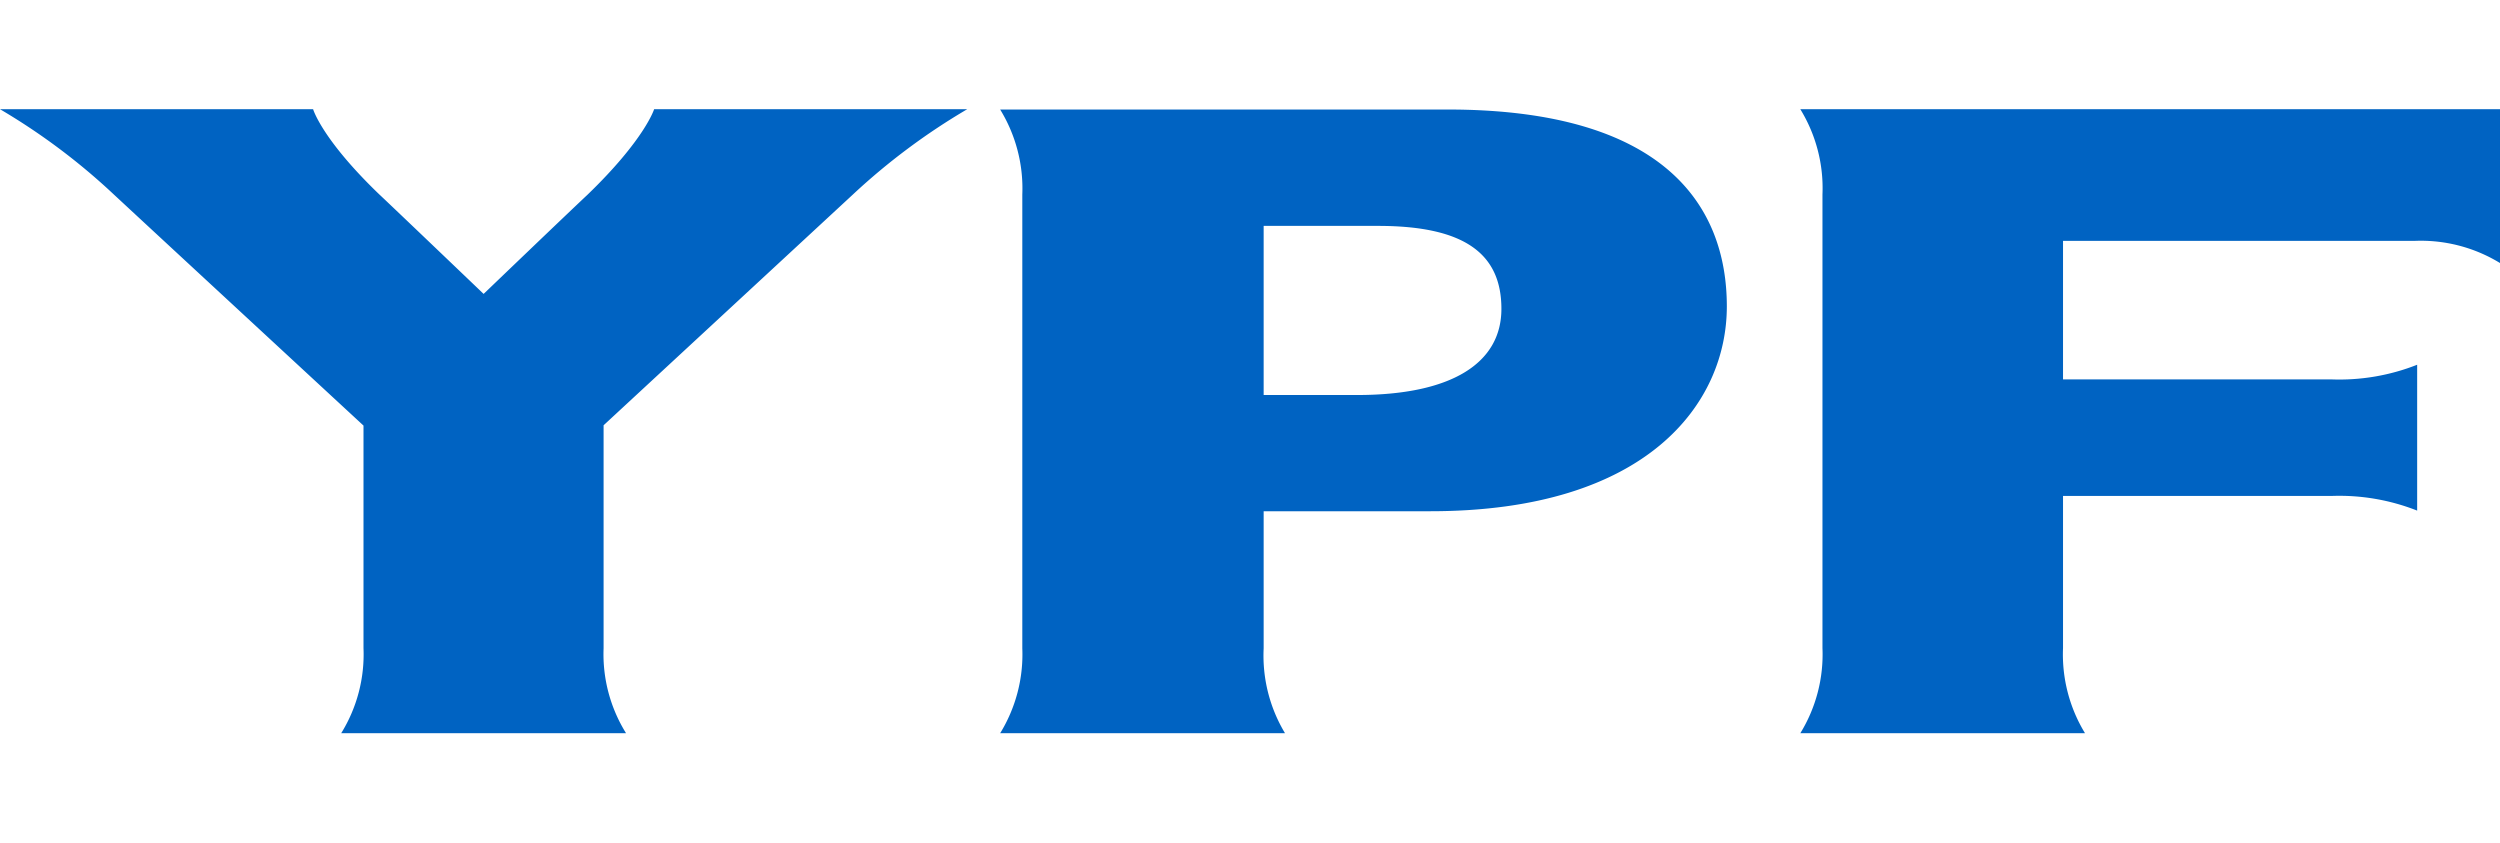 <?xml version="1.0" encoding="UTF-8"?>
<svg xmlns="http://www.w3.org/2000/svg" id="Layer_1" data-name="Layer 1" viewBox="0 0 160.25 54.04">
  <defs>
    <style>.cls-1{fill:#0063c2;fill-rule:evenodd;}</style>
  </defs>
  <path class="cls-1" d="M23.3,41.56V27.28s-12.64-11.69-16-14.81A41.09,41.09,0,0,0,0,7H20.07s.56,1.92,4.23,5.45C25,13.1,31,18.84,31,18.84s5.41-5.19,6.65-6.35C41.33,8.94,41.93,7,41.93,7H62a41.66,41.66,0,0,0-7.31,5.45c-1.08,1-16,14.81-16,14.81V41.56A9.6,9.6,0,0,0,40.13,47H21.87a9.6,9.6,0,0,0,1.43-5.46Zm93.52,0V12.47A9.67,9.67,0,0,0,115.4,7h44.85v9.86a9.72,9.72,0,0,0-5.48-1.42H132.24v8.88h17.22a13.58,13.58,0,0,0,5.48-.94v9.35a13.58,13.58,0,0,0-5.48-.94H132.24v9.75A9.7,9.7,0,0,0,133.65,47H115.4a9.65,9.65,0,0,0,1.42-5.46ZM81,25.32V14.48h7.34c5.63,0,7.9,1.85,7.9,5.32S93.06,25.32,87,25.32ZM64.11,47H82.37A9.65,9.65,0,0,1,81,41.56V32.77H91.69c13.93,0,19-6.93,19-13.13,0-6.45-4-12.62-17.89-12.62H64.11a9.67,9.67,0,0,1,1.42,5.45V41.56A9.65,9.65,0,0,1,64.11,47Z"></path>
</svg>
